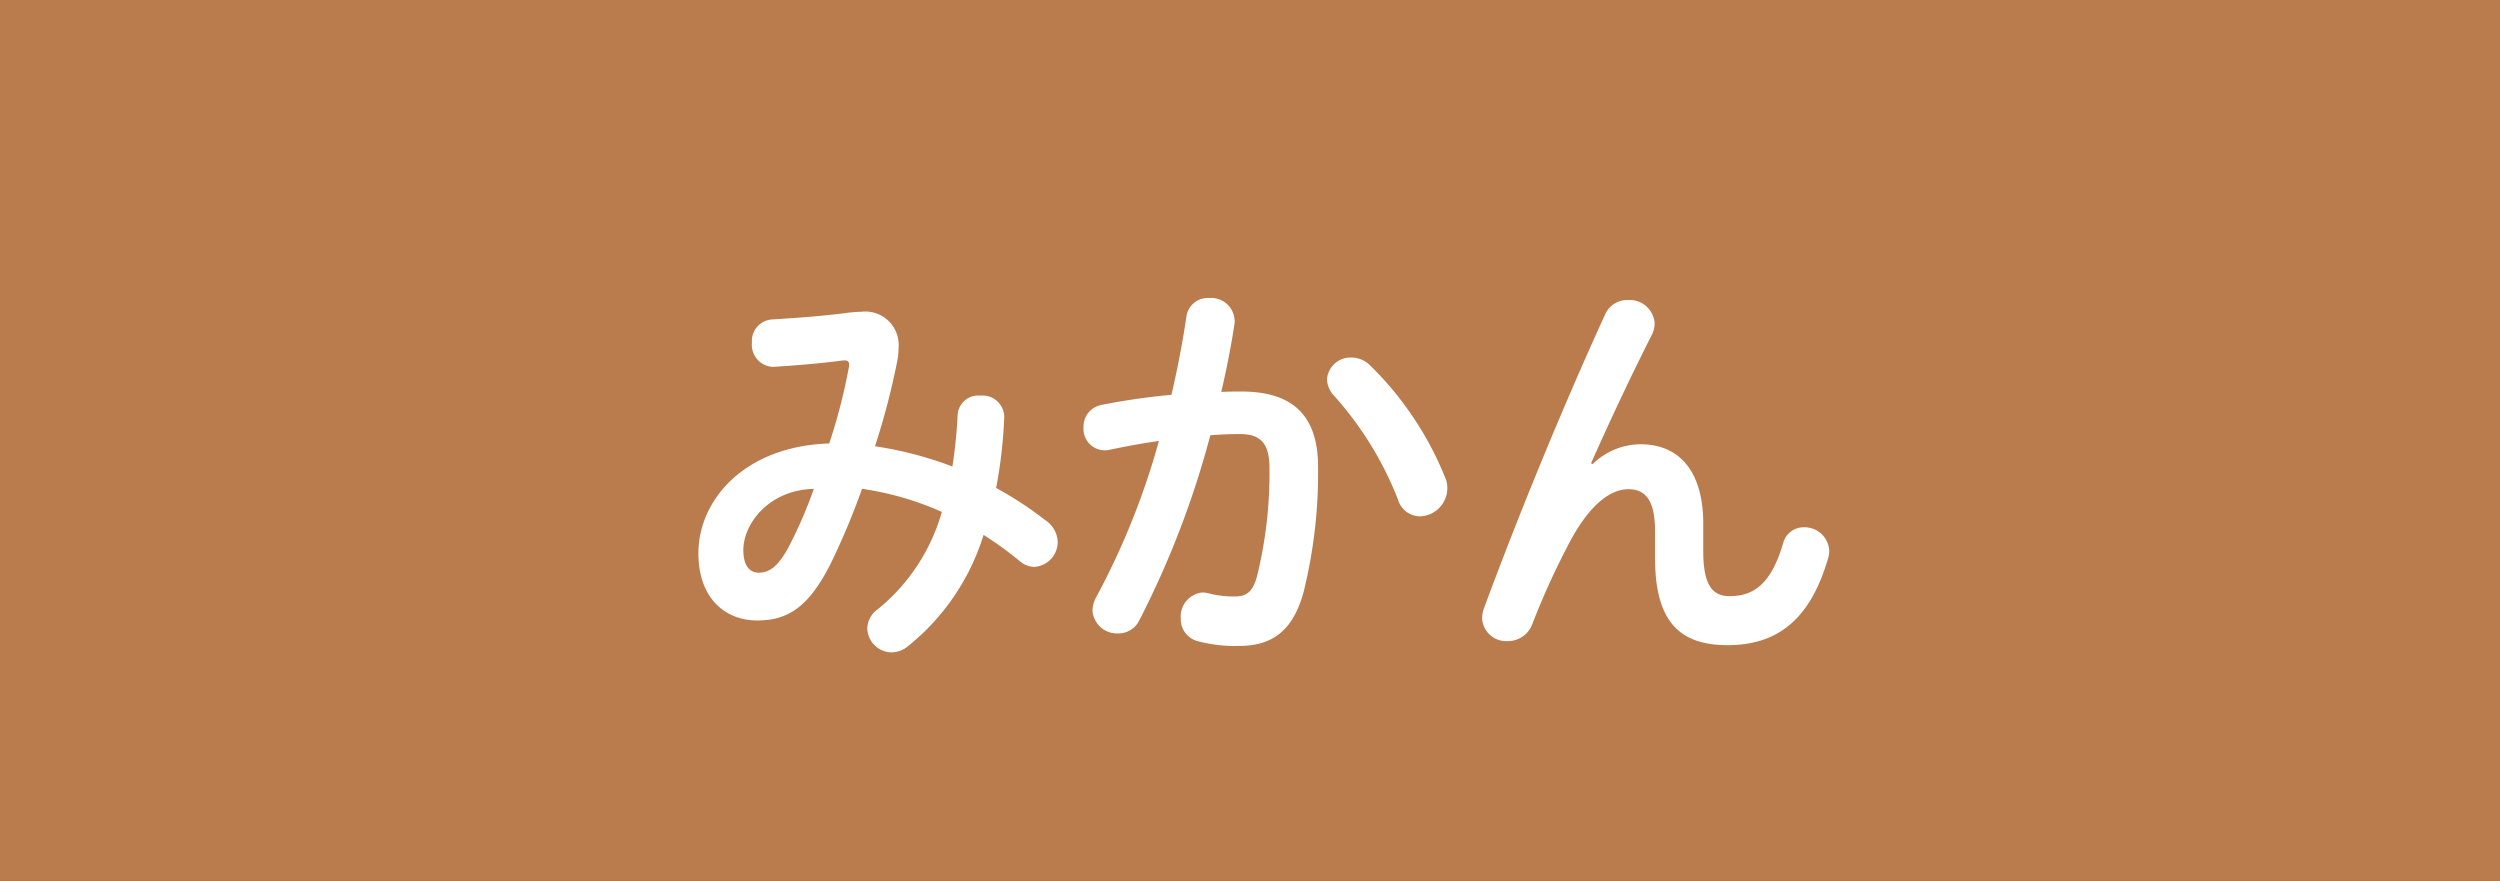 <svg xmlns="http://www.w3.org/2000/svg" width="210" height="74" viewBox="0 0 210 74">
  <rect x="0" y="0" width="210" height="74" fill="#333333" stroke="none"/>
  <g opacity="0.7">
    <rect width="210" height="74" rx="0.01" fill="#f39a59"/>
  </g>
  <g>
    <path d="M72.411,41.06a60.985,60.985,0,0,1-2.654,6.329C67.92,51,66.185,52.119,63.6,52.119c-2.655,0-4.935-1.838-4.935-5.649,0-4.424,3.812-8.983,10.991-9.221a47.7,47.7,0,0,0,1.667-6.5v-.137c0-.238-.135-.34-.374-.34h-.1c-1.8.238-3.709.408-5.887.544h-.1a1.858,1.858,0,0,1-1.7-2.041,1.809,1.809,0,0,1,1.667-1.94c2.144-.136,4.186-.272,6.5-.578.375-.034.715-.068,1.022-.068a2.8,2.8,0,0,1,3.13,2.994,5.982,5.982,0,0,1-.1,1.089A61.713,61.713,0,0,1,73.5,37.487a30.947,30.947,0,0,1,6.5,1.7,40.7,40.7,0,0,0,.442-4.355,1.736,1.736,0,0,1,1.907-1.6,1.824,1.824,0,0,1,2.006,1.7v.1a39.679,39.679,0,0,1-.679,5.955,31.1,31.1,0,0,1,4.15,2.722,2.285,2.285,0,0,1,1.022,1.8,2.1,2.1,0,0,1-1.974,2.11,1.9,1.9,0,0,1-1.123-.408,30.244,30.244,0,0,0-3.131-2.281,19.262,19.262,0,0,1-6.4,9.392,2.2,2.2,0,0,1-1.327.477A2.063,2.063,0,0,1,72.854,52.8a2,2,0,0,1,.85-1.6,16.221,16.221,0,0,0,5.41-8.2A25.446,25.446,0,0,0,72.411,41.06ZM62.441,46.2c0,1.429.613,1.905,1.293,1.905.885,0,1.6-.51,2.451-2.041a37.223,37.223,0,0,0,2.177-5C64.517,41.162,62.441,44.054,62.441,46.2Z" fill="#fff"/>
    <path d="M99.661,26.564a1.817,1.817,0,0,1,1.94-1.531,1.967,1.967,0,0,1,2.109,1.9,1.663,1.663,0,0,1-.034.409c-.273,1.8-.647,3.674-1.089,5.58.578-.034,1.157-.034,1.7-.034,4.424,0,6.432,2.144,6.432,6.329a41.717,41.717,0,0,1-1.226,10.549c-.885,3.2-2.62,4.491-5.376,4.491a11.9,11.9,0,0,1-3.4-.374,1.9,1.9,0,0,1-1.531-1.94,2.024,2.024,0,0,1,1.836-2.177,2.3,2.3,0,0,1,.477.068,8.555,8.555,0,0,0,2.212.272c.953,0,1.5-.34,1.871-1.668a36.278,36.278,0,0,0,1.055-9.085c0-2.042-.68-2.892-2.484-2.892-.782,0-1.633.034-2.484.1A77.1,77.1,0,0,1,95.68,52.152a1.952,1.952,0,0,1-1.77,1.056A2.069,2.069,0,0,1,91.767,51.3a2.43,2.43,0,0,1,.305-1.123,62.743,62.743,0,0,0,5.275-13.135c-1.463.205-2.893.477-4.186.749a1.651,1.651,0,0,1-.408.034,1.79,1.79,0,0,1-1.735-1.939,1.841,1.841,0,0,1,1.5-1.872,55.583,55.583,0,0,1,5.886-.85C98.912,30.954,99.354,28.708,99.661,26.564Zm11.807,5.308a1.969,1.969,0,0,1,2.042-1.837,2.214,2.214,0,0,1,1.531.612,27.606,27.606,0,0,1,6.363,9.494,2.144,2.144,0,0,1,.17.884,2.368,2.368,0,0,1-2.313,2.349,1.952,1.952,0,0,1-1.838-1.43,28.685,28.685,0,0,0-5.309-8.643A2.161,2.161,0,0,1,111.468,31.872Z" fill="#fff"/>
    <path d="M139.023,44.632c0-2.484-.714-3.538-2.245-3.538-1.464,0-3.131,1.225-4.73,4.083a63.814,63.814,0,0,0-3.334,7.248,2.185,2.185,0,0,1-2.076,1.429,2.029,2.029,0,0,1-2.144-1.94,2.706,2.706,0,0,1,.17-.851c3.063-8.268,6.737-17.149,10.174-24.669a2.021,2.021,0,0,1,1.906-1.191,2.1,2.1,0,0,1,2.245,1.94,2.206,2.206,0,0,1-.271,1.054c-1.94,3.845-3.539,7.282-5.071,10.719l.136.068a5.817,5.817,0,0,1,4.016-1.668c3.266,0,5.274,2.281,5.274,6.67V46.3c0,2.96.851,3.777,2.211,3.777,1.974,0,3.471-.953,4.492-4.424a1.781,1.781,0,0,1,1.77-1.361,2.069,2.069,0,0,1,2.109,1.974,2.31,2.31,0,0,1-.1.646c-1.531,5.275-4.389,7.282-8.439,7.282-4.083,0-6.091-2.042-6.091-7.316Z" fill="#fff"/>
  </g>
</svg>
